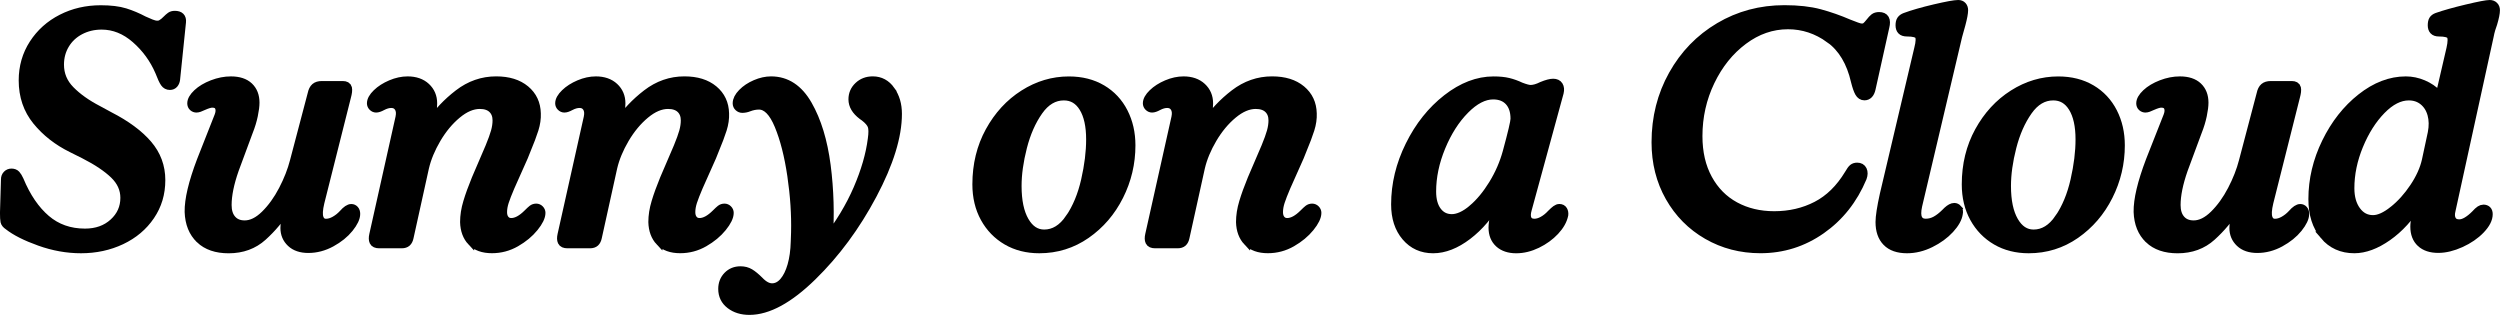 <svg viewBox="0 0 1162.93 146.48" xmlns="http://www.w3.org/2000/svg" id="Layer_2"><defs><style>.cls-1{stroke:#000;stroke-miterlimit:10;stroke-width:4px;}</style></defs><g id="Layer_1-2"><path d="m75.38,11c.61-.41,1.27-.97,1.98-1.68.81-.81,1.47-1.4,1.98-1.75.51-.36,1.17-.53,1.98-.53,2.34,0,3.41,1.07,3.2,3.2l-2.75,26.7c-.1.82-.38,1.5-.84,2.06-.46.56-1.09.84-1.91.84-1.02,0-1.83-.43-2.44-1.3-.61-.86-1.43-2.62-2.44-5.26-2.54-5.9-6.23-10.96-11.06-15.18-4.83-4.22-10.09-6.33-15.79-6.33-3.66,0-6.99.79-9.99,2.36-3,1.58-5.34,3.76-7.02,6.56-1.68,2.8-2.52,5.93-2.52,9.38,0,4.58,1.65,8.54,4.96,11.9,3.3,3.36,7.6,6.41,12.89,9.15l5.34,2.9c7.73,3.97,13.65,8.34,17.77,13.12,4.12,4.78,6.18,10.32,6.18,16.63s-1.65,11.75-4.96,16.63c-3.31,4.88-7.81,8.67-13.5,11.37-5.7,2.69-11.95,4.04-18.76,4.04-6.41,0-12.81-1.14-19.22-3.43-6.41-2.29-11.29-4.75-14.64-7.4-.92-.61-1.45-1.27-1.6-1.98-.15-.71-.23-2.03-.23-3.97l.46-15.56c0-.92.28-1.65.84-2.21.56-.56,1.24-.84,2.06-.84.92,0,1.63.28,2.14.84.51.56,1.02,1.4,1.53,2.52,3.25,7.83,7.37,13.88,12.36,18.15,4.98,4.27,11.03,6.41,18.15,6.41,5.39,0,9.81-1.58,13.27-4.73,3.46-3.15,5.19-7.02,5.19-11.59,0-4.07-1.63-7.68-4.88-10.83-3.26-3.15-7.88-6.25-13.88-9.31l-5.8-2.9c-6.61-3.25-12.05-7.5-16.32-12.74-4.27-5.24-6.41-11.52-6.41-18.84,0-6.3,1.62-11.98,4.88-17.01,3.25-5.03,7.63-8.95,13.12-11.75,5.49-2.8,11.54-4.2,18.15-4.2,4.58,0,8.34.46,11.29,1.37,2.95.92,5.85,2.14,8.7,3.66,1.12.51,2.24.99,3.36,1.45,1.12.46,2.08.69,2.9.69.92,0,1.68-.2,2.29-.61Z" class="cls-1"></path><path d="m93,111.23c-3.2-3.05-4.91-7.27-5.11-12.66-.1-5.69,1.78-13.63,5.64-23.8l8.24-20.9c.61-1.63.66-3,.15-4.12-.51-1.12-1.58-1.68-3.2-1.68-.92,0-2.29.41-4.12,1.22-1.43.71-2.49,1.07-3.2,1.07-.61,0-1.14-.2-1.6-.61-.46-.41-.69-.97-.69-1.68,0-1.42.89-2.97,2.67-4.65,1.78-1.68,4.12-3.07,7.02-4.2,2.9-1.12,5.77-1.68,8.62-1.68,3.66,0,6.46.92,8.39,2.75,1.93,1.83,2.9,4.32,2.9,7.48,0,1.53-.25,3.51-.76,5.95-.51,2.44-1.27,4.93-2.29,7.48l-6.56,17.7c-2.24,6.41-3.36,11.9-3.36,16.48,0,2.85.71,5.09,2.14,6.71,1.42,1.63,3.41,2.44,5.95,2.44,3.15,0,6.3-1.55,9.46-4.65,3.15-3.1,5.92-6.94,8.31-11.52,2.39-4.58,4.14-9.05,5.26-13.42l8.24-31.27c.3-1.42.81-2.44,1.53-3.05.71-.61,1.73-.92,3.05-.92h9.76c1.32,0,2.08.43,2.29,1.3.2.87.05,2.21-.46,4.04l-12.36,49.12c-.81,3.36-.94,5.8-.38,7.32.56,1.53,1.6,2.29,3.13,2.29,1.32,0,2.69-.41,4.12-1.22,1.42-.81,2.69-1.83,3.81-3.05.81-.92,1.53-1.58,2.14-1.98.61-.41,1.17-.61,1.68-.61.61,0,1.12.23,1.53.69.41.46.61,1.09.61,1.91,0,1.83-1.04,4.04-3.13,6.64-2.09,2.59-4.86,4.83-8.31,6.71-3.46,1.88-7.02,2.82-10.68,2.82-3.46,0-6.16-.92-8.09-2.75-1.93-1.83-2.9-4.12-2.9-6.86s.56-5.74,1.68-9c.1-.2.02-.36-.23-.46-.25-.1-.43-.05-.53.15-3.15,4.98-6.86,9.41-11.14,13.27s-9.56,5.8-15.87,5.8c-5.7,0-10.15-1.53-13.35-4.58Z" class="cls-1"></path><path d="m219.38,112.37c-2.14-2.29-3.26-5.31-3.36-9.08,0-2.95.48-6.03,1.45-9.23.96-3.2,2.26-6.79,3.89-10.75l6.41-14.95c1.22-2.95,2.08-5.34,2.59-7.17.51-1.83.76-3.56.76-5.19,0-2.24-.69-4.02-2.06-5.34-1.37-1.32-3.33-1.98-5.87-1.98-3.46,0-6.99,1.5-10.6,4.5-3.61,3-6.76,6.79-9.46,11.36-2.7,4.58-4.55,9.05-5.57,13.42l-7.17,32.49c-.21,1.02-.59,1.78-1.14,2.29-.56.51-1.35.76-2.36.76h-10.53c-1.32,0-2.16-.38-2.52-1.14-.36-.76-.38-1.8-.08-3.13l12.2-54.61c.41-1.93.23-3.48-.53-4.65-.76-1.17-1.91-1.75-3.43-1.75-1.32,0-2.75.41-4.27,1.22-1.12.61-2.04.92-2.75.92-.61,0-1.14-.23-1.6-.69-.46-.46-.69-.99-.69-1.6,0-1.42.86-2.97,2.59-4.65,1.73-1.68,3.91-3.07,6.56-4.2,2.64-1.12,5.24-1.68,7.78-1.68,3.56,0,6.41.99,8.54,2.97s3.2,4.5,3.2,7.55c0,1.32-.13,2.8-.38,4.42-.26,1.63-.64,3.15-1.14,4.58-.1.3-.08.48.08.53.15.05.28-.02.38-.23,3.36-5.08,7.68-9.66,12.97-13.73,5.29-4.07,11.14-6.1,17.54-6.1,5.7,0,10.22,1.4,13.58,4.2,3.36,2.8,5.08,6.48,5.19,11.06.1,2.34-.25,4.81-1.07,7.4-.82,2.59-2.04,5.82-3.66,9.69l-1.22,3.05-6.25,14.03c-1.22,2.85-2.11,5.14-2.67,6.86-.56,1.73-.84,3.36-.84,4.88,0,1.43.35,2.57,1.07,3.43.71.87,1.68,1.3,2.9,1.3,2.34,0,4.88-1.37,7.63-4.12.92-.92,1.63-1.58,2.14-1.98.51-.4,1.12-.61,1.83-.61.61,0,1.14.23,1.6.69.46.46.69.99.69,1.6,0,1.83-1.09,4.1-3.28,6.79-2.19,2.7-5.01,5.03-8.47,7.02-3.46,1.98-7.17,2.97-11.14,2.97-4.17,0-7.32-1.14-9.46-3.43Z" class="cls-1"></path><path d="m306.95,112.37c-2.14-2.29-3.26-5.31-3.36-9.08,0-2.95.48-6.03,1.45-9.23.96-3.2,2.26-6.79,3.89-10.75l6.41-14.95c1.22-2.95,2.08-5.34,2.59-7.17.51-1.83.76-3.56.76-5.19,0-2.24-.69-4.02-2.06-5.34-1.37-1.32-3.33-1.98-5.87-1.98-3.46,0-6.99,1.5-10.6,4.5-3.61,3-6.76,6.79-9.46,11.36-2.7,4.58-4.55,9.05-5.57,13.42l-7.17,32.49c-.21,1.02-.59,1.78-1.14,2.29-.56.51-1.35.76-2.36.76h-10.53c-1.32,0-2.16-.38-2.52-1.14-.36-.76-.38-1.8-.08-3.13l12.2-54.61c.41-1.93.23-3.48-.53-4.65-.76-1.17-1.91-1.75-3.43-1.75-1.32,0-2.75.41-4.27,1.22-1.12.61-2.04.92-2.75.92-.61,0-1.14-.23-1.6-.69-.46-.46-.69-.99-.69-1.6,0-1.42.86-2.97,2.59-4.65,1.73-1.68,3.91-3.07,6.56-4.2,2.64-1.12,5.24-1.68,7.78-1.68,3.56,0,6.41.99,8.54,2.97s3.2,4.5,3.2,7.55c0,1.32-.13,2.8-.38,4.42-.26,1.63-.64,3.15-1.14,4.58-.1.3-.08.48.08.53.15.05.28-.02.38-.23,3.36-5.08,7.68-9.66,12.97-13.73,5.29-4.07,11.14-6.1,17.54-6.1,5.7,0,10.22,1.4,13.58,4.2,3.36,2.8,5.08,6.48,5.19,11.06.1,2.34-.25,4.81-1.07,7.4-.82,2.59-2.04,5.82-3.66,9.69l-1.22,3.05-6.25,14.03c-1.22,2.85-2.11,5.14-2.67,6.86-.56,1.73-.84,3.36-.84,4.88,0,1.43.35,2.57,1.07,3.43.71.87,1.68,1.3,2.9,1.3,2.34,0,4.88-1.37,7.63-4.12.92-.92,1.63-1.58,2.14-1.98.51-.4,1.12-.61,1.83-.61.61,0,1.14.23,1.6.69.46.46.69.99.69,1.6,0,1.83-1.09,4.1-3.28,6.79-2.19,2.7-5.01,5.03-8.47,7.02-3.46,1.98-7.17,2.97-11.14,2.97-4.17,0-7.32-1.14-9.46-3.43Z" class="cls-1"></path><path d="m414.35,42.04c2.14,3,3.2,6.64,3.2,10.91,0,10.48-3.89,23.04-11.67,37.68-7.78,14.65-17.11,27.28-27.99,37.91-10.88,10.63-20.65,15.94-29.29,15.94-3.56,0-6.54-.92-8.92-2.75s-3.58-4.27-3.58-7.32c0-2.44.79-4.48,2.36-6.1,1.58-1.63,3.58-2.44,6.03-2.44,1.63,0,3.08.38,4.35,1.14,1.27.76,2.72,1.96,4.35,3.58,2.03,2.14,4.02,3.2,5.95,3.2,2.03,0,3.84-.92,5.42-2.75,1.58-1.83,2.82-4.35,3.74-7.55.92-3.2,1.42-6.89,1.53-11.06l.15-4.27c.2-8.34-.38-17.16-1.75-26.47-1.37-9.31-3.36-17.09-5.95-23.34-2.59-6.25-5.67-9.38-9.23-9.38-1.53,0-3.1.3-4.73.92-.51.21-1.02.36-1.53.46-.51.1-1.02.15-1.53.15-.61,0-1.17-.23-1.68-.69-.51-.46-.76-1.04-.76-1.75,0-1.53.81-3.13,2.44-4.81,1.63-1.68,3.69-3.05,6.18-4.12,2.49-1.07,4.91-1.6,7.25-1.6,7.12,0,12.81,3.74,17.09,11.21s7.14,16.88,8.62,28.22c1.47,11.34,1.8,22.96.99,34.86l-1.07.31c6.2-7.93,11.08-16.02,14.64-24.26,3.56-8.24,5.8-15.97,6.71-23.19.41-2.85.38-4.91-.08-6.18-.46-1.27-1.6-2.62-3.43-4.04l-1.07-.76c-2.95-2.24-4.42-4.73-4.42-7.48,0-2.44.89-4.5,2.67-6.18,1.78-1.68,3.99-2.52,6.64-2.52,3.46,0,6.25,1.5,8.39,4.5Z" class="cls-1"></path><path d="m512.59,41.43c4.37,2.59,7.73,6.18,10.07,10.76,2.34,4.58,3.51,9.71,3.51,15.41,0,8.34-1.86,16.2-5.57,23.57-3.71,7.38-8.82,13.32-15.33,17.85-6.51,4.52-13.78,6.79-21.81,6.79-5.7,0-10.73-1.27-15.1-3.81-4.37-2.54-7.81-6.08-10.3-10.6-2.49-4.52-3.74-9.74-3.74-15.64,0-9.15,2.01-17.39,6.03-24.71,4.02-7.32,9.31-13.07,15.87-17.24,6.56-4.17,13.55-6.25,20.98-6.25,5.9,0,11.03,1.3,15.41,3.89Zm-15.03,60.11c3.3-4.83,5.74-10.7,7.32-17.62,1.58-6.92,2.36-13.27,2.36-19.07,0-6.3-1.09-11.24-3.28-14.8-2.19-3.56-5.21-5.34-9.08-5.34-4.58,0-8.49,2.31-11.75,6.94-3.26,4.63-5.72,10.22-7.4,16.78-1.68,6.56-2.52,12.59-2.52,18.08,0,6.92,1.14,12.36,3.43,16.32s5.31,5.95,9.08,5.95c4.58,0,8.52-2.41,11.82-7.25Z" class="cls-1"></path><path d="m580.32,112.37c-2.14-2.29-3.26-5.31-3.36-9.08,0-2.95.48-6.03,1.45-9.23.96-3.2,2.26-6.79,3.89-10.75l6.41-14.95c1.22-2.95,2.08-5.34,2.59-7.17.51-1.83.76-3.56.76-5.19,0-2.24-.69-4.02-2.06-5.34-1.37-1.32-3.33-1.98-5.87-1.98-3.46,0-6.99,1.5-10.6,4.5-3.61,3-6.76,6.79-9.46,11.36-2.7,4.58-4.55,9.05-5.57,13.42l-7.17,32.49c-.21,1.02-.59,1.78-1.14,2.29-.56.51-1.35.76-2.36.76h-10.53c-1.32,0-2.16-.38-2.52-1.14-.36-.76-.38-1.8-.08-3.13l12.2-54.61c.41-1.93.23-3.48-.53-4.65-.76-1.17-1.91-1.75-3.43-1.75-1.32,0-2.75.41-4.27,1.22-1.12.61-2.04.92-2.75.92-.61,0-1.14-.23-1.6-.69-.46-.46-.69-.99-.69-1.6,0-1.42.86-2.97,2.59-4.65,1.73-1.68,3.91-3.07,6.56-4.2,2.64-1.12,5.24-1.68,7.78-1.68,3.56,0,6.41.99,8.54,2.97s3.2,4.5,3.2,7.55c0,1.32-.13,2.8-.38,4.42-.26,1.63-.64,3.15-1.14,4.58-.1.3-.08.48.08.53.15.05.28-.02.38-.23,3.36-5.08,7.68-9.66,12.97-13.73,5.29-4.07,11.14-6.1,17.54-6.1,5.7,0,10.22,1.4,13.58,4.2,3.36,2.8,5.08,6.48,5.19,11.06.1,2.34-.25,4.81-1.07,7.4-.82,2.59-2.04,5.82-3.66,9.69l-1.22,3.05-6.25,14.03c-1.22,2.85-2.11,5.14-2.67,6.86-.56,1.73-.84,3.36-.84,4.88,0,1.43.35,2.57,1.07,3.43.71.87,1.68,1.3,2.9,1.3,2.34,0,4.88-1.37,7.63-4.12.92-.92,1.63-1.58,2.14-1.98.51-.4,1.12-.61,1.83-.61.61,0,1.14.23,1.6.69.46.46.69.99.69,1.6,0,1.83-1.09,4.1-3.28,6.79-2.19,2.7-5.01,5.03-8.47,7.02-3.46,1.98-7.17,2.97-11.14,2.97-4.17,0-7.32-1.14-9.46-3.43Z" class="cls-1"></path><path d="m710.52,102c.56,1.17,1.65,1.75,3.28,1.75,1.22,0,2.52-.38,3.89-1.14s2.67-1.8,3.89-3.13c.92-.92,1.65-1.58,2.21-1.98.56-.41,1.09-.61,1.6-.61.81,0,1.4.31,1.75.92.35.61.48,1.32.38,2.14-.51,2.54-1.91,5.03-4.2,7.48-2.29,2.44-5.06,4.45-8.31,6.03-3.26,1.58-6.51,2.36-9.76,2.36s-6-.89-7.93-2.67c-1.93-1.78-2.9-4.2-2.9-7.25s1.07-7.32,3.2-12.51c.1-.41.05-.69-.15-.84-.21-.15-.41-.08-.61.23-3.97,7.02-8.7,12.61-14.19,16.78s-10.83,6.25-16.02,6.25-9.41-1.91-12.66-5.72c-3.26-3.81-4.88-8.82-4.88-15.03,0-9.36,2.21-18.51,6.64-27.46,4.42-8.95,10.2-16.19,17.32-21.74,7.12-5.54,14.34-8.31,21.66-8.31,2.75,0,5.06.23,6.94.69,1.88.46,3.79,1.14,5.72,2.06,2.14.82,3.66,1.22,4.58,1.22,1.53,0,3.3-.51,5.34-1.53,2.24-.92,3.97-1.37,5.19-1.37s2.08.41,2.59,1.22c.51.82.61,1.88.3,3.2l-14.8,54.16c-.61,2.04-.64,3.64-.08,4.81Zm-25.55-4.81c3.46-2.95,6.64-6.79,9.54-11.52,2.9-4.73,5.06-9.69,6.48-14.87,2.44-8.95,3.66-14.14,3.66-15.56,0-3.46-.89-6.15-2.67-8.09-1.78-1.93-4.25-2.9-7.4-2.9-4.27,0-8.65,2.26-13.12,6.79-4.48,4.53-8.16,10.3-11.06,17.31-2.9,7.02-4.35,13.93-4.35,20.75,0,3.87.84,6.92,2.52,9.15,1.68,2.24,3.94,3.36,6.79,3.36s6.15-1.47,9.61-4.42Z" class="cls-1"></path><path d="m851.1,18.02c-5.9-4.27-12.36-6.41-19.37-6.41-7.43,0-14.34,2.39-20.75,7.17-6.41,4.78-11.52,11.14-15.33,19.07s-5.72,16.43-5.72,25.48c0,7.63,1.53,14.24,4.58,19.83,3.05,5.59,7.25,9.84,12.59,12.74,5.34,2.9,11.42,4.35,18.23,4.35,7.22,0,13.78-1.53,19.68-4.58,5.9-3.05,10.88-7.93,14.95-14.65.81-1.42,1.47-2.34,1.98-2.75.51-.41,1.17-.61,1.98-.61,1.22,0,2.06.48,2.52,1.45.46.97.43,2.16-.08,3.58-4.27,10.17-10.65,18.23-19.15,24.18-8.49,5.95-17.92,8.92-28.3,8.92-9.05,0-17.29-2.14-24.71-6.41-7.42-4.27-13.27-10.17-17.54-17.7-4.27-7.53-6.41-16.02-6.41-25.48,0-11.49,2.64-21.97,7.93-31.43,5.29-9.46,12.48-16.88,21.59-22.27,9.1-5.39,19.2-8.09,30.28-8.09,6.41,0,11.87.61,16.4,1.83,4.52,1.22,9.02,2.8,13.5,4.73,1.32.51,2.52.97,3.58,1.37,1.07.41,1.91.61,2.52.61.81,0,1.47-.2,1.98-.61.51-.41,1.12-1.07,1.83-1.98.71-.92,1.35-1.6,1.91-2.06.56-.46,1.35-.69,2.36-.69,1.32,0,2.21.41,2.67,1.22.46.82.48,2.04.08,3.66l-6.41,28.83c-.51,2.24-1.58,3.36-3.2,3.36-1.02,0-1.83-.53-2.44-1.6s-1.22-2.82-1.83-5.26c-2.04-8.95-6-15.56-11.9-19.83Z" class="cls-1"></path><path d="m910.67,97.19c.46.51.58,1.22.38,2.14-.31,2.24-1.65,4.65-4.04,7.25-2.39,2.59-5.39,4.78-9,6.56-3.61,1.78-7.25,2.67-10.91,2.67-4.17,0-7.32-1.09-9.46-3.28-2.14-2.19-3.2-5.26-3.2-9.23,0-2.54.66-6.81,1.98-12.81l16.02-67.89c.81-3.15.86-5.21.15-6.18-.71-.97-2.54-1.45-5.49-1.45-1.22,0-2.08-.28-2.59-.84-.51-.56-.76-1.35-.76-2.36,0-1.12.2-1.96.61-2.52.41-.56,1.02-.99,1.83-1.3,3.56-1.32,8.16-2.64,13.81-3.97,5.64-1.32,9.28-1.98,10.91-1.98.81,0,1.45.25,1.91.76.46.51.69,1.17.69,1.98,0,1.32-.41,3.51-1.22,6.56l-1.53,5.49-18.61,78.87c-.61,2.75-.59,4.78.08,6.1.66,1.32,1.85,1.98,3.58,1.98,1.63,0,3.18-.41,4.65-1.22,1.47-.81,2.97-1.98,4.5-3.51l.92-.92c1.22-1.12,2.29-1.68,3.2-1.68.61,0,1.14.25,1.6.76Z" class="cls-1"></path><path d="m972.83,41.43c4.37,2.59,7.73,6.18,10.07,10.76,2.34,4.58,3.51,9.71,3.51,15.41,0,8.34-1.86,16.2-5.57,23.57-3.71,7.38-8.82,13.32-15.33,17.85-6.51,4.52-13.78,6.79-21.81,6.79-5.7,0-10.73-1.27-15.1-3.81-4.37-2.54-7.81-6.08-10.3-10.6-2.49-4.52-3.74-9.74-3.74-15.64,0-9.15,2.01-17.39,6.03-24.71,4.02-7.32,9.31-13.07,15.87-17.24,6.56-4.17,13.55-6.25,20.98-6.25,5.9,0,11.03,1.3,15.41,3.89Zm-15.03,60.11c3.3-4.83,5.74-10.7,7.32-17.62,1.58-6.92,2.36-13.27,2.36-19.07,0-6.3-1.09-11.24-3.28-14.8-2.19-3.56-5.21-5.34-9.08-5.34-4.58,0-8.49,2.31-11.75,6.94-3.26,4.63-5.72,10.22-7.4,16.78-1.68,6.56-2.52,12.59-2.52,18.08,0,6.92,1.14,12.36,3.43,16.32s5.31,5.95,9.08,5.95c4.58,0,8.52-2.41,11.82-7.25Z" class="cls-1"></path><path d="m999.61,111.23c-3.2-3.05-4.91-7.27-5.11-12.66-.1-5.69,1.78-13.63,5.64-23.8l8.24-20.9c.61-1.63.66-3,.15-4.12-.51-1.12-1.58-1.68-3.2-1.68-.92,0-2.29.41-4.12,1.22-1.43.71-2.49,1.07-3.2,1.07-.61,0-1.14-.2-1.6-.61-.46-.41-.69-.97-.69-1.68,0-1.42.89-2.97,2.67-4.65,1.78-1.68,4.12-3.07,7.02-4.2,2.9-1.12,5.77-1.68,8.62-1.68,3.66,0,6.46.92,8.39,2.75,1.93,1.83,2.9,4.32,2.9,7.48,0,1.53-.25,3.51-.76,5.95-.51,2.44-1.27,4.93-2.29,7.48l-6.56,17.7c-2.24,6.41-3.36,11.9-3.36,16.48,0,2.85.71,5.09,2.14,6.71,1.42,1.63,3.41,2.44,5.95,2.44,3.15,0,6.3-1.55,9.46-4.65,3.15-3.1,5.92-6.94,8.31-11.52,2.39-4.58,4.14-9.05,5.26-13.42l8.24-31.27c.3-1.42.81-2.44,1.53-3.05.71-.61,1.73-.92,3.05-.92h9.76c1.32,0,2.08.43,2.29,1.3.2.87.05,2.21-.46,4.04l-12.36,49.12c-.81,3.36-.94,5.8-.38,7.32.56,1.53,1.6,2.29,3.13,2.29,1.32,0,2.69-.41,4.12-1.22,1.42-.81,2.69-1.83,3.81-3.05.81-.92,1.53-1.58,2.14-1.98.61-.41,1.17-.61,1.68-.61.61,0,1.12.23,1.53.69.41.46.61,1.09.61,1.91,0,1.83-1.04,4.04-3.13,6.64-2.09,2.59-4.86,4.83-8.31,6.71-3.46,1.88-7.02,2.82-10.68,2.82-3.46,0-6.16-.92-8.09-2.75-1.93-1.83-2.9-4.12-2.9-6.86s.56-5.74,1.68-9c.1-.2.02-.36-.23-.46-.25-.1-.43-.05-.53.15-3.15,4.98-6.86,9.41-11.14,13.27s-9.56,5.8-15.87,5.8c-5.7,0-10.15-1.53-13.35-4.58Z" class="cls-1"></path><path d="m1081.14,109.47c-3.56-4.22-5.34-9.84-5.34-16.86,0-9.05,2.08-17.85,6.25-26.39,4.17-8.54,9.61-15.46,16.32-20.75,6.71-5.29,13.63-7.93,20.75-7.93,2.75,0,5.44.56,8.08,1.68,2.64,1.12,4.88,2.65,6.71,4.58.2.31.43.46.69.46s.43-.2.53-.61l4.88-21.05c.71-3.15.71-5.21,0-6.18-.71-.97-2.54-1.45-5.49-1.45-1.12,0-1.93-.28-2.44-.84-.51-.56-.76-1.35-.76-2.36,0-1.12.18-1.96.53-2.52.35-.56.94-.99,1.75-1.3,3.46-1.22,8.06-2.52,13.81-3.89,5.75-1.37,9.33-2.06,10.75-2.06.81,0,1.47.25,1.98.76.51.51.76,1.17.76,1.98,0,1.32-.41,3.36-1.22,6.1-.31.81-.61,1.73-.92,2.75-.3,1.02-.56,2.09-.76,3.2l-17.7,80.85c-.51,1.93-.43,3.48.23,4.65.66,1.17,1.8,1.75,3.43,1.75,1.12,0,2.31-.38,3.58-1.14,1.27-.76,2.57-1.8,3.89-3.13.92-1.02,1.65-1.7,2.21-2.06.56-.35,1.09-.53,1.6-.53.71,0,1.27.21,1.68.61.41.41.61,1.02.61,1.83,0,2.24-1.22,4.63-3.66,7.17-2.44,2.54-5.52,4.65-9.23,6.33-3.71,1.68-7.2,2.52-10.45,2.52-3.46,0-6.15-.89-8.08-2.67-1.93-1.78-2.9-4.3-2.9-7.55,0-1.32.2-2.8.61-4.42.41-1.63,1.07-3.71,1.98-6.25.1-.31.05-.51-.15-.61-.21-.1-.41-.05-.61.15-4.17,6.71-8.98,11.98-14.42,15.79-5.44,3.81-10.6,5.72-15.48,5.72-5.8,0-10.48-2.11-14.04-6.33Zm32.19-11.67c3.56-2.85,6.76-6.41,9.61-10.68,2.85-4.27,4.73-8.44,5.64-12.51l2.75-12.81c.61-3.15.56-6.03-.15-8.62-.71-2.59-2.01-4.65-3.89-6.18-1.88-1.53-4.14-2.29-6.79-2.29-4.27,0-8.52,2.16-12.74,6.48-4.22,4.32-7.7,9.82-10.45,16.48-2.75,6.66-4.12,13.3-4.12,19.91,0,4.27.99,7.76,2.97,10.45,1.98,2.7,4.55,4.04,7.7,4.04,2.75,0,5.9-1.42,9.46-4.27Z" class="cls-1"></path></g></svg>